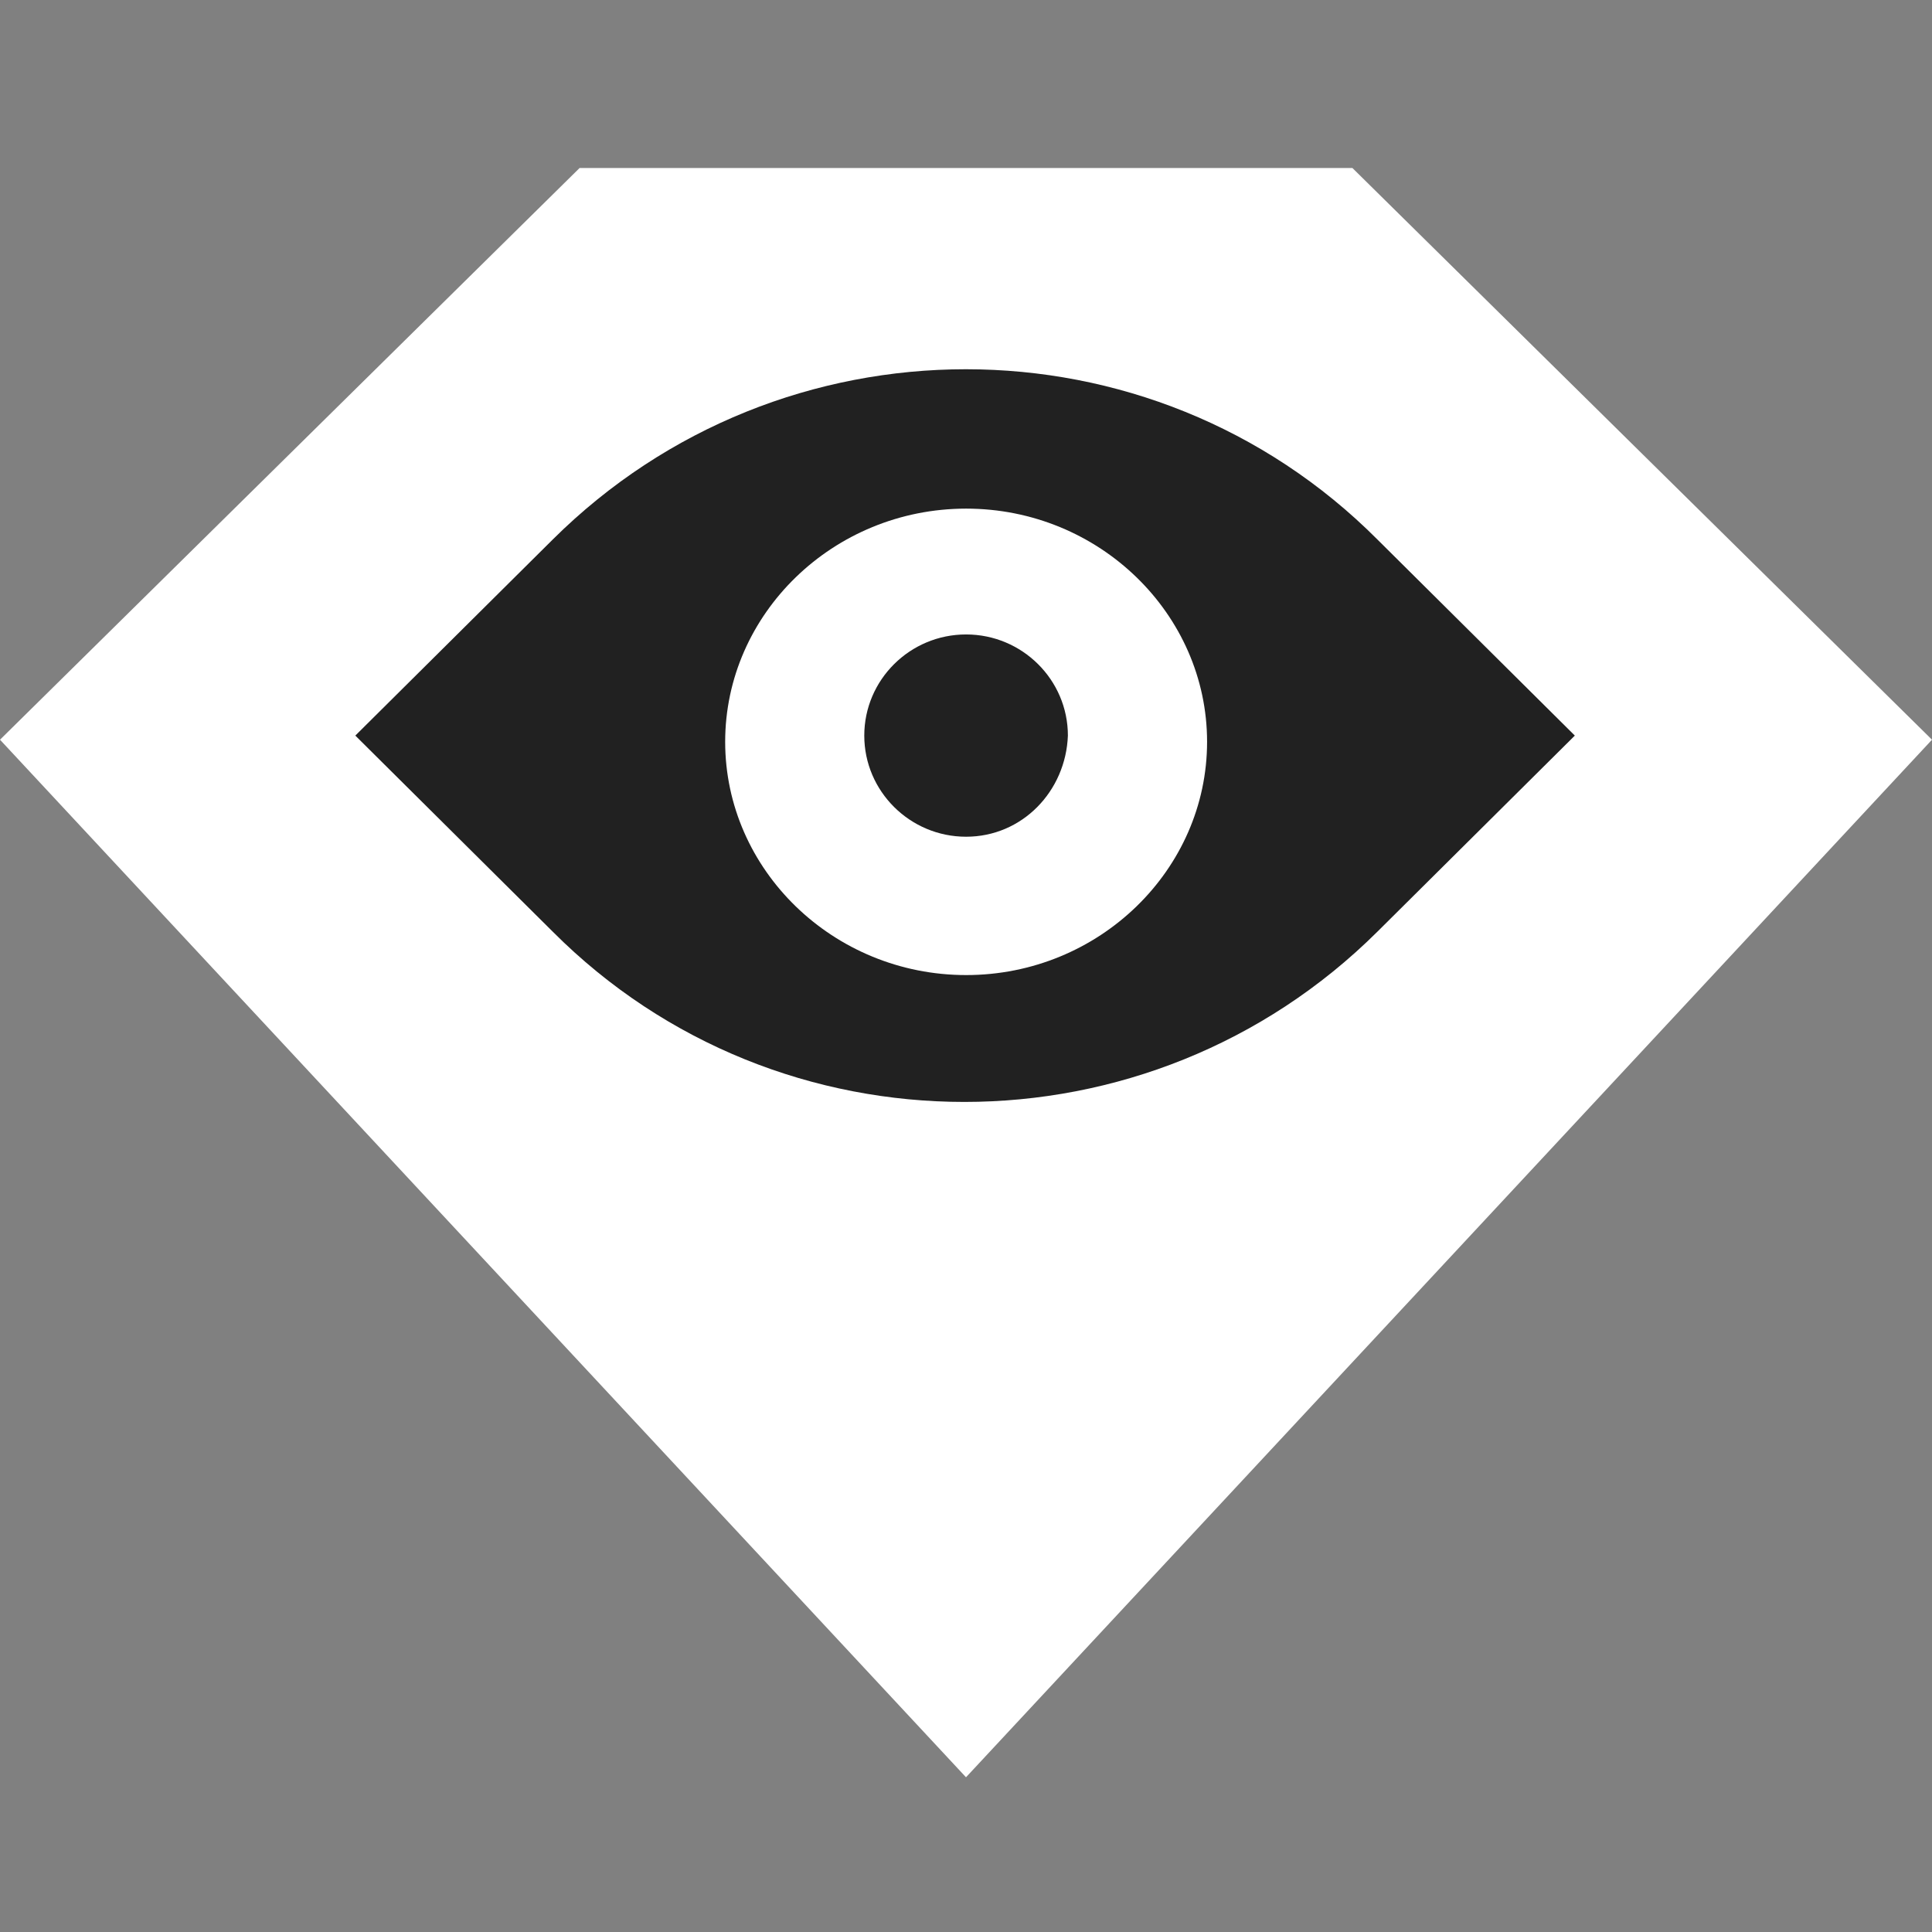 <svg width="23" height="23" viewBox="0 0 23 23" fill="none" xmlns="http://www.w3.org/2000/svg">
	<rect x="0" y="0" width="23" height="23" fill="#808080" stroke="none"/>
	<path d="M6.9 2L0 8.806L11.5 21.158L23 8.806L16.1 2H6.9Z" fill="white"/>
	<path d="M6.58 6.423C9.3 3.72 13.703 3.72 16.398 6.423L18.748 8.757L16.398 11.091C13.678 13.794 9.276 13.794 6.58 11.091L4.23 8.757L6.58 6.423Z" fill="#212121"/>
	<path fill-rule="evenodd" clip-rule="evenodd" d="M11.502 11.608C9.919 11.608 8.633 10.355 8.633 8.831C8.633 7.308 9.919 6.055 11.502 6.055C13.084 6.055 14.37 7.308 14.37 8.831C14.37 10.355 13.084 11.608 11.502 11.608Z" fill="white"/>
	<path d="M11.501 9.961C10.833 9.961 10.289 9.42 10.289 8.757C10.289 8.093 10.833 7.553 11.501 7.553C12.169 7.553 12.713 8.093 12.713 8.757C12.688 9.42 12.169 9.961 11.501 9.961Z" fill="#212121"/>
</svg>
